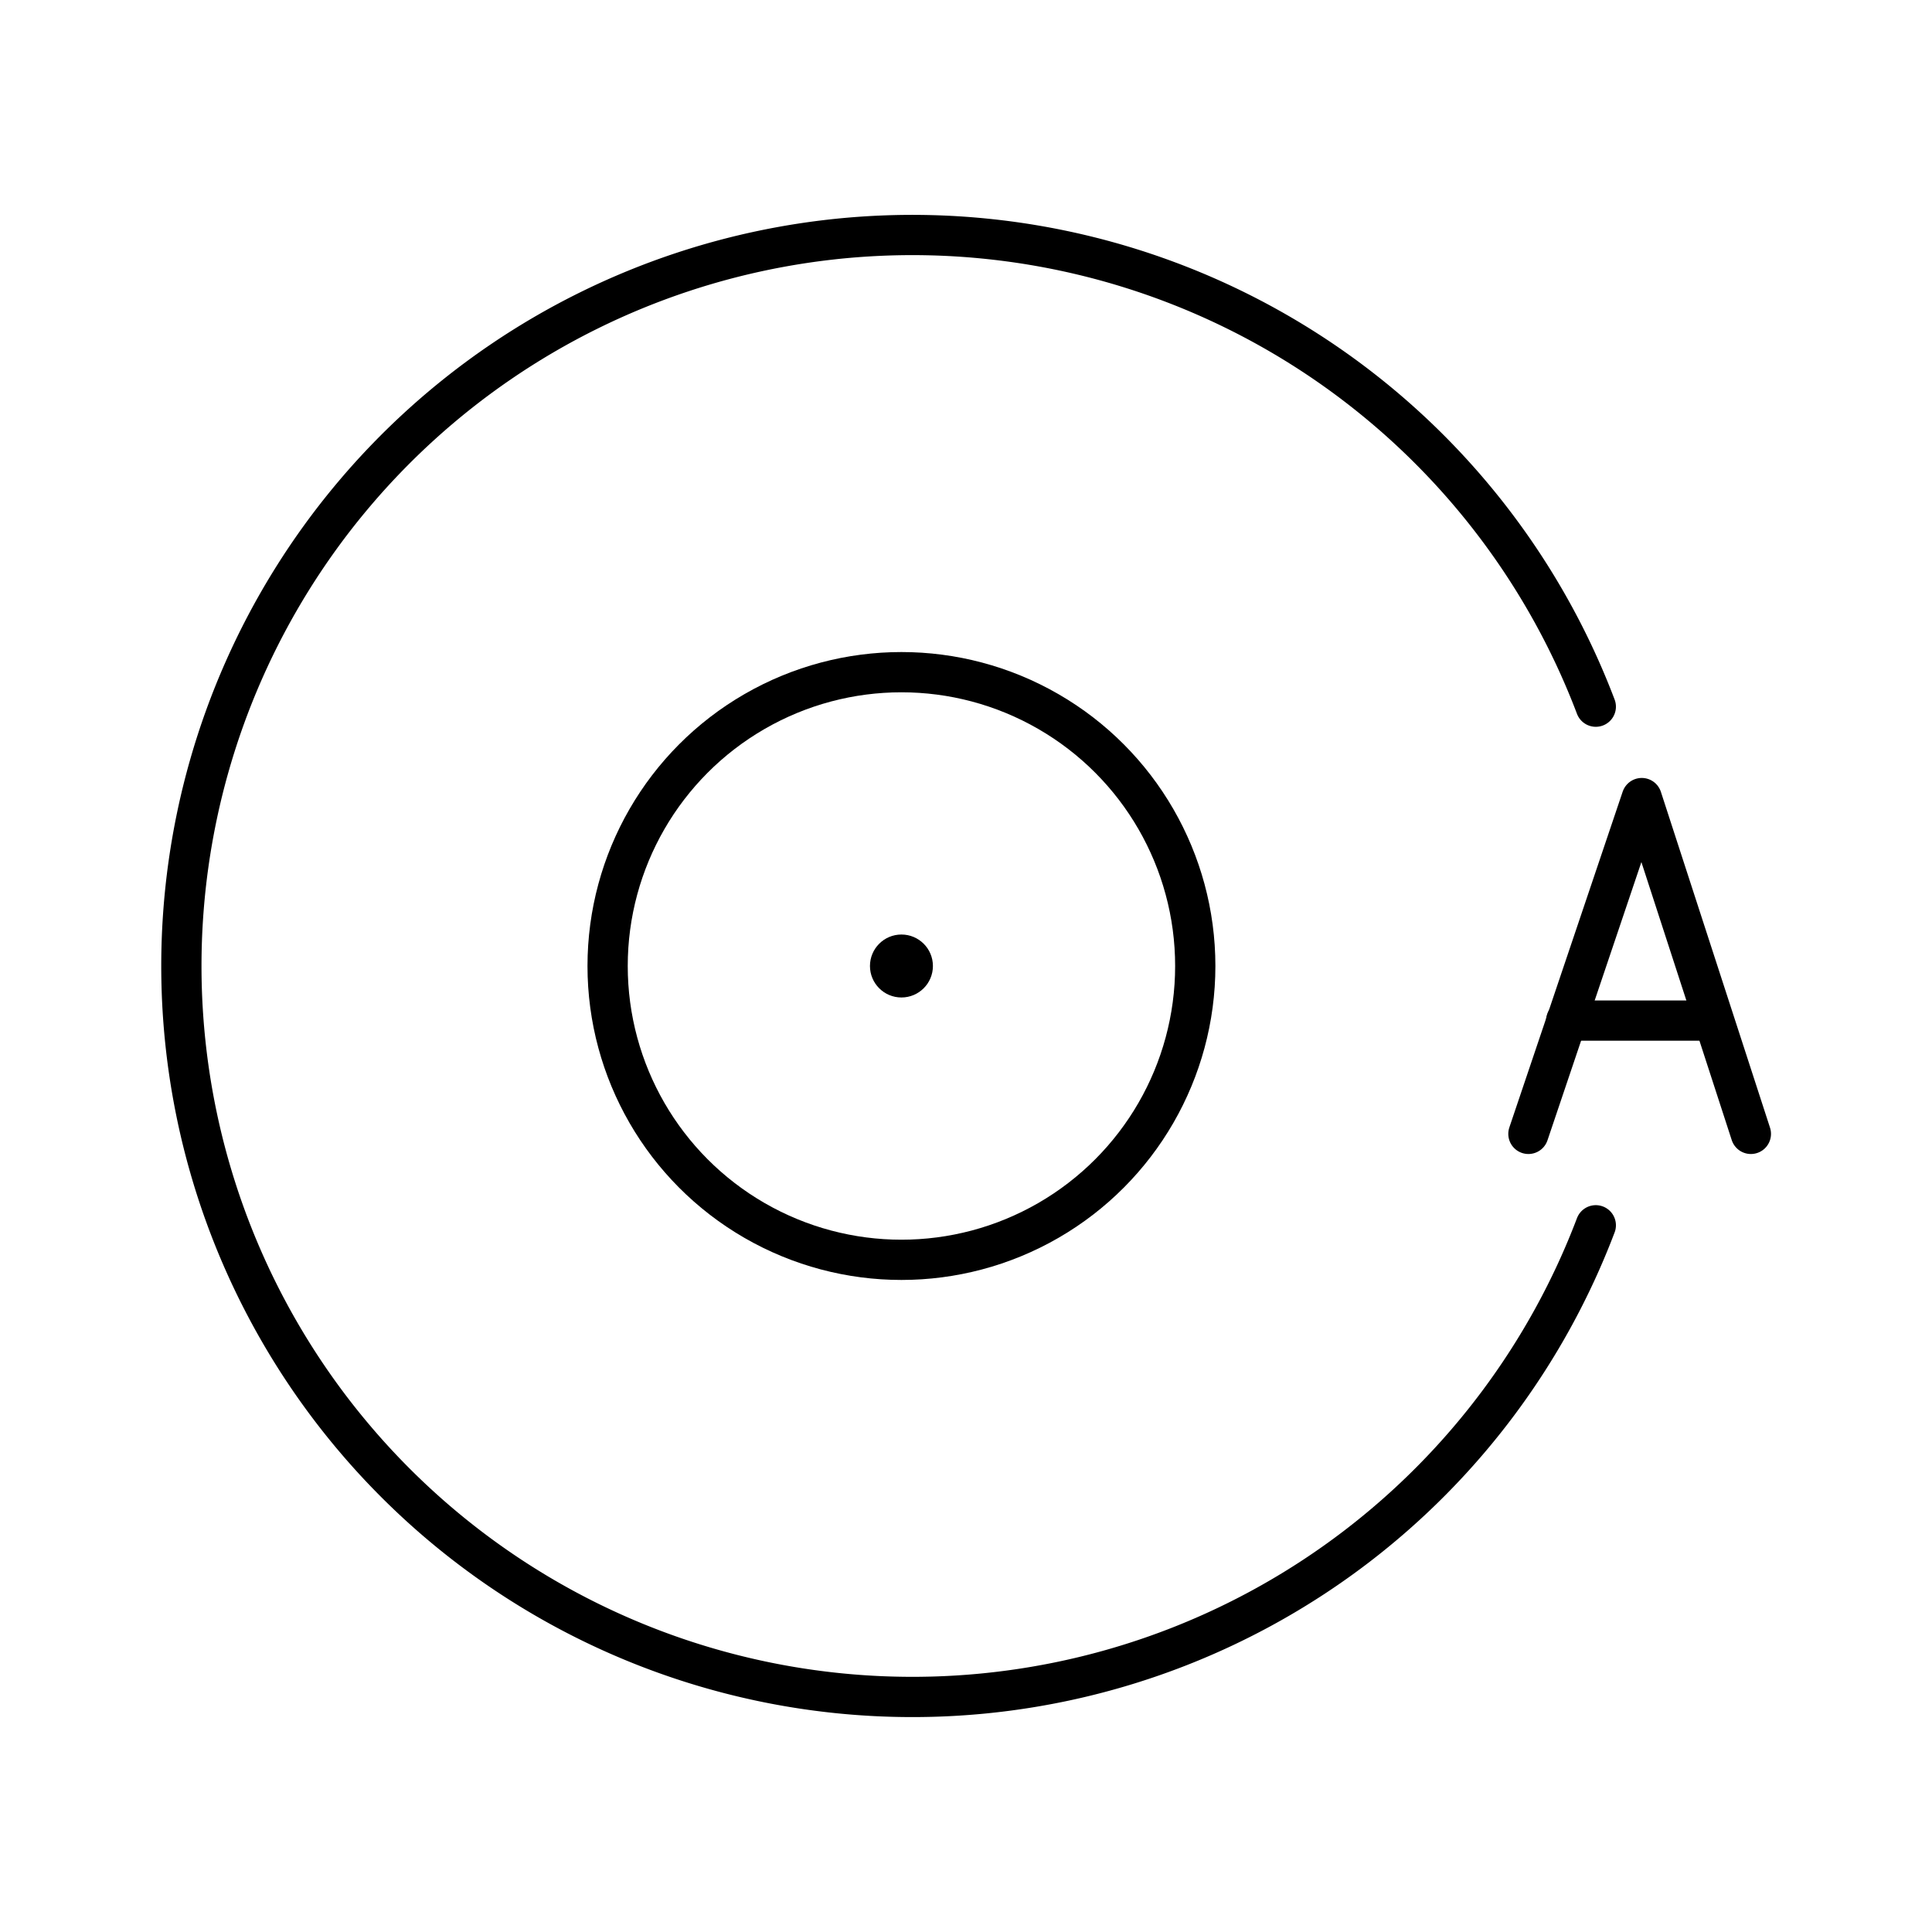 <?xml version="1.0" encoding="utf-8"?><!-- Uploaded to: SVG Repo, www.svgrepo.com, Generator: SVG Repo Mixer Tools -->
<svg width="800px" height="800px" viewBox="0 0 48 48" xmlns="http://www.w3.org/2000/svg"><defs><style>.a{fill:none;stroke:#000000;stroke-linecap:round;stroke-linejoin:round;}.b{fill:#000000;}</style></defs><path class="a" d="M39.647,30.442a18.161,18.161,0,1,1,0-12.885"/><path class="a" d="M43.5,28.171l-2.711-8.343-2.816,8.343"/><path class="a" d="M38.912,25.356h3.65"/><circle class="a" cx="22.396" cy="24" r="7.3"/><circle class="b" cx="22.396" cy="24" r="0.782"/></svg>